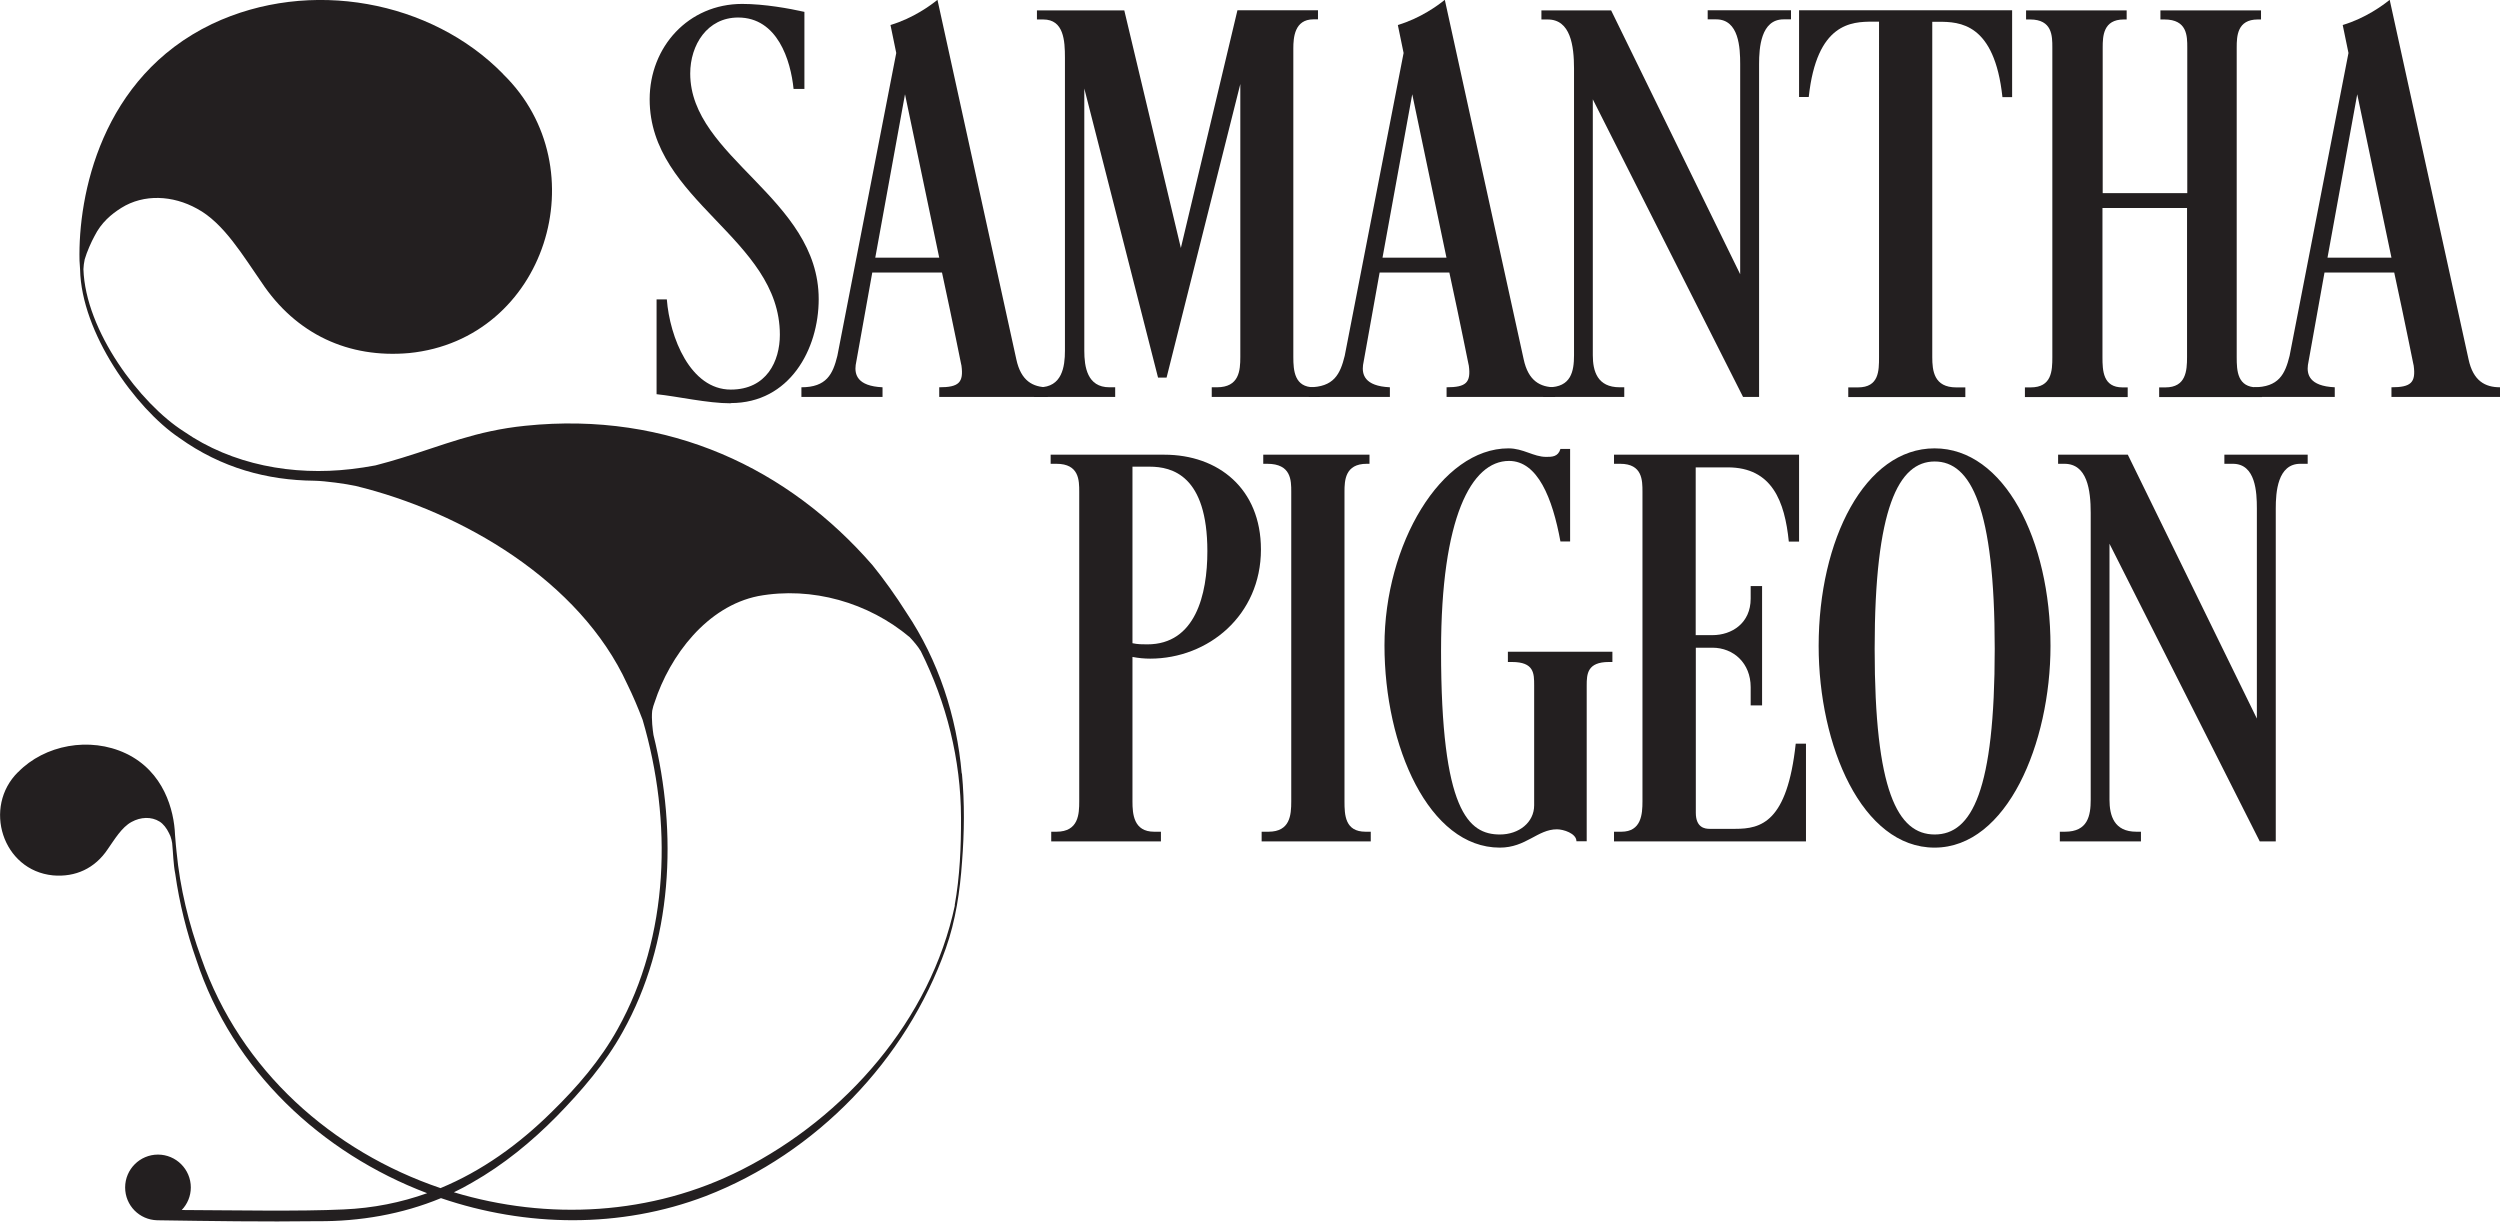 <?xml version="1.0" encoding="UTF-8"?> <svg xmlns="http://www.w3.org/2000/svg" id="Layer_1" viewBox="0 0 216.96 106.01"><defs><style> .cls-1 { fill: #231f20; } </style></defs><path class="cls-1" d="M83.46,67.12c-.43-4.94-2.02-9.81-4.79-13.94-.92-1.46-2-2.96-2.95-4.13-7.26-8.35-17.63-13.39-30.13-12.1-4.27.43-7.2,1.72-10.69,2.78-.74.23-1.51.45-2.32.66-.7.13-1.4.24-2.11.32-5.03.59-10.32-.36-14.52-3.27-3.78-2.4-8.54-8.73-8.71-14.08,0,0,0,0,0,0,.01-.25.05-.59.11-.85.19-.66.58-1.53.85-2.02.59-1.18,1.47-1.91,2.33-2.45,1.95-1.22,4.46-1.1,6.57.07,2.33,1.24,4.03,4.15,5.57,6.35,3.02,4.57,7.61,6.65,12.84,6.18,11.88-1.19,16.49-16.05,8.17-24.19l-.03-.04C37.45.07,26.9-1.95,18.4,2.08,8.76,6.71,6.77,16.97,6.9,22.61c0,.12.03.57.05.77.11,5.49,4.79,12.05,8.61,14.62,3.67,2.63,7.65,3.68,11.72,3.72h0c.97.02,2.75.27,3.58.45,9.25,2.25,19.47,8.24,23.57,17.19.5,1.01.94,2.06,1.34,3.11,0,0,0,0,0,0,2.58,8.78,2.35,18.75-2.17,26.84-1.49,2.69-3.51,5.03-5.7,7.17-2.9,2.87-6.1,5.15-9.67,6.63-9.35-3.17-17.35-10.18-20.76-19.96-1.09-2.98-1.85-6.09-2.15-9.25-.02-.2-.04-.4-.06-.6h0s-.05-.57-.07-.84c-.08-2.15-.97-5.5-4.26-7.07-3.15-1.49-7.06-.74-9.35,1.61h-.01c-3.08,3.03-1.37,8.54,3.03,8.97,1.94.17,3.64-.6,4.76-2.29.57-.81,1.2-1.89,2.06-2.35.78-.43,1.71-.48,2.43-.03.32.2.61.57.82,1.01.04.07.08.16.12.26.06.17.12.39.15.59.09.9.1,1.83.27,2.68.36,2.54.98,5.04,1.83,7.46,3.15,9.61,10.87,16.78,20.03,20.25-2.27.81-4.68,1.3-7.26,1.41-3.72.18-9.62.07-14.04.05.49-.51.79-1.2.79-1.96,0-1.57-1.28-2.85-2.85-2.85s-2.85,1.28-2.85,2.85,1.24,2.81,2.78,2.85c0,0,0,0,0,0,4.64.07,9.28.14,13.92.08,3.66.03,7.33-.6,10.71-2,7.37,2.51,15.55,2.66,22.98-.18,9.58-3.7,17.41-11.82,20.83-21.49.86-2.42,1.23-4.97,1.41-7.52.2-2.55.23-5.11-.01-7.66ZM82.87,78.56c-2.11,9.96-9.51,18.39-18.47,22.94-7.86,4-16.88,4.42-25.01,1.97.54-.26,1.08-.54,1.6-.85,2.71-1.54,5.14-3.53,7.32-5.74,2.17-2.22,4.22-4.6,5.73-7.33,4.35-7.78,4.77-17.22,2.67-25.77-.06-.4-.19-1.36-.11-2.1.06-.28.13-.54.2-.7,1.34-4.12,4.57-8.36,9-9.25,4.68-.86,9.58.57,13.15,3.57.35.37.74.84.9,1.12.03.05.04.06.03.04,0,0,0,0,0,0,.01.02.02.04.03.05,2.23,4.47,3.48,9.41,3.49,14.45.01,2.54-.1,5.11-.55,7.61Z"></path><g><path class="cls-1" d="M63.42,35c-2.03,0-4.61-.6-6.44-.79v-8.23h.89c.25,3.27,2.03,7.83,5.55,7.83,3.12,0,4.26-2.48,4.26-4.76,0-8.38-11.3-11.6-11.3-20.43,0-4.56,3.37-8.28,8.03-8.28,1.93,0,4.11.4,5.4.69v6.69h-.94c-.25-2.48-1.39-6.2-4.81-6.2-2.68,0-4.16,2.38-4.16,4.86,0,7.29,11.15,10.81,11.15,19.58,0,4.36-2.53,9.02-7.63,9.02Z"></path><path class="cls-1" d="M81.36,0l6.84,31.18c.4,1.88,1.44,2.43,2.73,2.43v.84h-9.42v-.84c1.69,0,2.13-.4,1.93-1.88,0,.05-.69-3.47-1.69-8.08h-6.05l-1.44,8.03c-.1.79.1,1.83,2.33,1.93v.84h-7.04v-.84c2.18,0,2.73-1.14,3.12-2.73l5.11-26.28c-.3-1.44-.5-2.43-.5-2.43,1.98-.59,3.52-1.73,4.07-2.18ZM78.54,8.18l-2.58,14.18h5.55l-2.97-14.18Z"></path><path class="cls-1" d="M100.5,32.77l-6.4-25.09v22.76c0,1.39.25,3.17,2.18,3.17h.5v.84h-7.04v-.84h.45c1.98,0,2.23-1.78,2.23-3.17V5.01c0-1.49-.1-3.32-1.88-3.32h-.55v-.79h7.58l4.91,20.62L107.39.89h6.99v.79h-.4c-1.64,0-1.74,1.59-1.74,2.53v26.77c0,1.19.1,2.63,1.79,2.63h.5v.84h-9.37v-.84h.45c1.93,0,2.03-1.44,2.03-2.63V7.29l-6.4,25.48h-.74Z"></path><path class="cls-1" d="M125.39,0l6.84,31.18c.4,1.88,1.44,2.43,2.73,2.43v.84h-9.42v-.84c1.69,0,2.13-.4,1.93-1.88,0,.05-.69-3.47-1.69-8.08h-6.05l-1.44,8.03c-.1.79.1,1.83,2.33,1.93v.84h-7.04v-.84c2.18,0,2.73-1.14,3.12-2.73l5.11-26.28c-.3-1.44-.5-2.43-.5-2.43,1.98-.59,3.52-1.73,4.07-2.18ZM122.56,8.18l-2.58,14.18h5.55l-2.97-14.18Z"></path><path class="cls-1" d="M155.43.89v.79h-.64c-1.98,0-2.13,2.48-2.13,3.87v28.9h-1.39l-13.04-25.83v22.21c0,1.39.4,2.78,2.33,2.78h.4v.84h-7.04v-.84h.45c1.98,0,2.23-1.39,2.23-2.78V5.95c0-1.98-.3-4.26-2.28-4.26h-.55v-.79h6.05l11.2,22.9V5.55c0-1.39-.1-3.87-2.08-3.87h-.74v-.79h7.24Z"></path><path class="cls-1" d="M174.62,8.43h-.84c-.69-6.44-3.72-6.54-5.55-6.54h-.54v29.1c0,1.19.15,2.63,2.08,2.63h.79v.84h-10.16v-.84h.84c1.83,0,1.83-1.44,1.83-2.63V1.88h-.55c-1.83,0-4.86.1-5.55,6.54h-.84V.89h18.49v7.54Z"></path><path class="cls-1" d="M196.19,1.69h-.25c-1.78,0-1.83,1.44-1.83,2.43v26.87c0,1.19.05,2.63,1.79,2.63h.4v.84h-8.92v-.84h.54c1.79,0,1.88-1.44,1.88-2.63v-12.94h-7.34v12.94c0,1.19.05,2.63,1.74,2.63h.45v.84h-8.92v-.84h.5c1.83,0,1.88-1.44,1.88-2.63V4.12c0-.99,0-2.43-1.93-2.43h-.35v-.79h8.73v.79h-.25c-1.78,0-1.83,1.44-1.83,2.43v12.64h7.34V4.12c0-.99,0-2.43-1.98-2.43h-.35v-.79h8.73v.79Z"></path><path class="cls-1" d="M207.39,0l6.84,31.18c.4,1.88,1.44,2.43,2.73,2.43v.84h-9.42v-.84c1.69,0,2.13-.4,1.93-1.88,0,.05-.69-3.47-1.69-8.08h-6.05l-1.44,8.03c-.1.79.1,1.83,2.33,1.93v.84h-7.04v-.84c2.18,0,2.73-1.14,3.12-2.73l5.11-26.28c-.3-1.44-.5-2.43-.5-2.43,1.98-.59,3.52-1.73,4.07-2.18ZM204.57,8.18l-2.58,14.18h5.55l-2.97-14.18Z"></path></g><g><path class="cls-1" d="M99.82,57.16c-.5,0-1.04-.05-1.54-.15v12.54c0,1.09.1,2.63,1.88,2.63h.59v.84h-9.52v-.84h.45c1.93,0,1.98-1.54,1.98-2.63v-26.87c0-.99,0-2.43-1.98-2.43h-.5v-.79h9.87c4.66,0,8.38,2.93,8.38,8.23,0,5.7-4.56,9.47-9.62,9.47ZM98.28,40.5v15.32c.45.1.89.1,1.29.1,4.17,0,5.21-4.31,5.21-8.08,0-6.59-3.07-7.34-5.01-7.34h-1.49Z"></path><path class="cls-1" d="M118.86,40.25h-.25c-1.88,0-1.93,1.44-1.93,2.43v26.87c0,1.19.05,2.63,1.83,2.63h.45v.84h-9.47v-.84h.59c1.88,0,1.98-1.44,1.98-2.63v-26.87c0-.99,0-2.43-2.08-2.43h-.35v-.79h9.22v.79Z"></path><path class="cls-1" d="M125.06,56.46c0,13.93,2.38,15.96,5.11,15.96,1.64,0,2.97-1.04,2.97-2.53v-10.41c0-1.04,0-2.03-1.93-2.03h-.35v-.89h9.07v.89h-.3c-1.88,0-1.93,1.04-1.93,2.03v13.53h-.89c0-.69-1.14-1.04-1.69-1.04-1.69,0-2.68,1.59-4.96,1.59-6.15,0-10.01-8.77-10.01-17.55s4.91-17.1,10.76-17.1c1.29,0,2.18.74,3.27.74.5,0,1.04,0,1.24-.69h.84v8.03h-.84c-.69-3.77-1.98-6.99-4.46-6.99-3.27,0-5.9,4.91-5.9,16.46Z"></path><path class="cls-1" d="M147.17,55.12h1.44c1.69,0,3.32-1.04,3.32-3.17v-1.09h.99v10.36h-.99v-1.59c0-2.08-1.49-3.42-3.32-3.42h-1.44v14.33c0,1.29.79,1.39,1.19,1.39h2.23c2.23,0,4.51-.55,5.25-7.39h.89v8.48h-16.66v-.84h.64c1.74,0,1.83-1.54,1.83-2.63v-26.87c0-.99,0-2.43-1.93-2.43h-.54v-.79h16.06v7.54h-.89c-.35-3.47-1.44-6.44-5.3-6.44h-2.78v14.58Z"></path><path class="cls-1" d="M157.83,56.06c0-9.22,4.02-17.15,10.06-17.15s10.06,7.93,10.06,17.15c0,8.43-3.77,17.5-10.06,17.5s-10.06-8.82-10.06-17.5ZM162.69,56.31c0,12.29,1.98,16.11,5.21,16.11s5.21-3.82,5.21-16.11-2.08-16.26-5.21-16.26-5.21,4.02-5.21,16.26Z"></path><path class="cls-1" d="M200.27,39.46v.79h-.64c-1.98,0-2.13,2.48-2.13,3.87v28.9h-1.39l-13.04-25.83v22.21c0,1.39.4,2.78,2.33,2.78h.4v.84h-7.04v-.84h.45c1.98,0,2.23-1.39,2.23-2.78v-24.89c0-1.98-.3-4.26-2.28-4.26h-.55v-.79h6.05l11.2,22.9v-18.24c0-1.39-.1-3.87-2.08-3.87h-.74v-.79h7.24Z"></path></g></svg> 